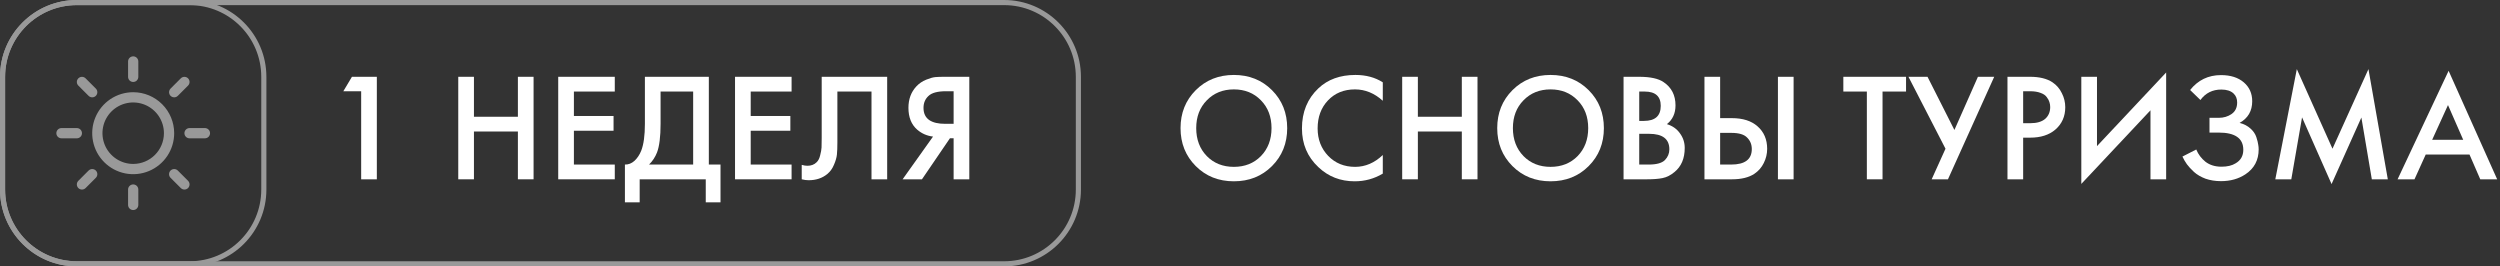 <?xml version="1.0" encoding="UTF-8"?> <svg xmlns="http://www.w3.org/2000/svg" width="488" height="52" viewBox="0 0 488 52" fill="none"><rect x="0" y="0" width="488" height="52" fill="#333333" stroke="none"/><path d="M484.148 35L482.048 30.17H473.498L471.308 35H468.008L477.968 13.82L487.448 35H484.148ZM474.758 27.29H480.818L477.848 20.51L474.758 27.29Z" fill="white"></path><path d="M447.261 35H444.141L448.341 13.49L455.301 29.03L462.321 13.49L466.101 35H462.981L460.941 22.94L455.121 35.93L449.361 22.91L447.261 35Z" fill="white"></path><path d="M429.522 19.52L427.512 17.57C429.052 15.63 431.062 14.66 433.542 14.66C435.402 14.66 436.882 15.13 437.982 16.07C439.082 17.01 439.632 18.24 439.632 19.76C439.632 21.66 438.812 23.07 437.172 23.99C438.032 24.21 438.742 24.58 439.302 25.1C439.862 25.6 440.242 26.16 440.442 26.78C440.642 27.4 440.762 27.88 440.802 28.22C440.862 28.54 440.892 28.85 440.892 29.15C440.892 31.27 440.022 32.9 438.282 34.04C436.942 34.92 435.362 35.36 433.542 35.36C432.442 35.36 431.432 35.2 430.512 34.88C429.612 34.54 428.862 34.1 428.262 33.56C427.682 33.02 427.222 32.52 426.882 32.06C426.542 31.58 426.252 31.08 426.012 30.56L428.712 29.18C429.092 30.12 429.692 30.92 430.512 31.58C431.352 32.22 432.392 32.54 433.632 32.54C434.772 32.54 435.692 32.32 436.392 31.88C437.392 31.3 437.892 30.42 437.892 29.24C437.892 27 436.292 25.88 433.092 25.88H431.292V23H433.092C434.052 23 434.892 22.75 435.612 22.25C436.332 21.75 436.692 21 436.692 20C436.692 19.28 436.462 18.7 436.002 18.26C435.462 17.74 434.662 17.48 433.602 17.48C431.882 17.48 430.522 18.16 429.522 19.52Z" fill="white"></path><path d="M419.773 35V21.53L406.273 35.9V14.99H409.333V28.52L422.833 14.15V35H419.773Z" fill="white"></path><path d="M391.859 14.99H396.269C398.109 14.99 399.569 15.35 400.649 16.07C401.449 16.61 402.059 17.32 402.479 18.2C402.919 19.06 403.139 19.97 403.139 20.93C403.139 22.73 402.489 24.19 401.189 25.31C399.969 26.35 398.339 26.87 396.299 26.87H394.919V35H391.859V14.99ZM394.919 17.81V24.05H396.299C397.579 24.05 398.549 23.77 399.209 23.21C399.869 22.63 400.199 21.86 400.199 20.9C400.199 20.56 400.149 20.24 400.049 19.94C399.969 19.64 399.799 19.32 399.539 18.98C399.299 18.62 398.899 18.34 398.339 18.14C397.779 17.92 397.089 17.81 396.269 17.81H394.919Z" fill="white"></path><path d="M372.531 14.99H376.251L381.501 25.37L386.091 14.99H389.271L380.241 35H377.061L379.761 29.03L372.531 14.99Z" fill="white"></path><path d="M372.06 17.87H367.47V35H364.41V17.87H359.82V14.99H372.06V17.87Z" fill="white"></path><path d="M332.711 35V14.99H335.771V23.06H338.051C340.191 23.06 341.861 23.59 343.061 24.65C344.321 25.75 344.951 27.22 344.951 29.06C344.951 30.02 344.731 30.94 344.291 31.82C343.871 32.68 343.261 33.38 342.461 33.92C341.381 34.64 339.921 35 338.081 35H332.711ZM335.771 25.94V32.12H337.931C340.611 32.12 341.951 31.11 341.951 29.09C341.951 28.21 341.651 27.47 341.051 26.87C340.471 26.25 339.451 25.94 337.991 25.94H335.771ZM347.051 14.99H350.111V35H347.051V14.99Z" fill="white"></path><path d="M316.918 14.99H319.948C322.148 14.99 323.748 15.34 324.748 16.04C326.288 17.08 327.058 18.59 327.058 20.57C327.058 22.13 326.498 23.35 325.378 24.23C326.478 24.57 327.328 25.17 327.928 26.03C328.548 26.87 328.858 27.82 328.858 28.88C328.858 30.94 328.188 32.51 326.848 33.59C326.108 34.21 325.338 34.6 324.538 34.76C323.758 34.92 322.748 35 321.508 35H316.918V14.99ZM319.978 17.87V23.6H320.908C323.088 23.6 324.178 22.62 324.178 20.66C324.178 18.8 323.128 17.87 321.028 17.87H319.978ZM319.978 26.12V32.12H321.838C323.358 32.12 324.408 31.83 324.988 31.25C325.568 30.65 325.858 29.95 325.858 29.15C325.858 27.13 324.538 26.12 321.898 26.12H319.978Z" fill="white"></path><path d="M295.228 17.6C297.208 15.62 299.688 14.63 302.668 14.63C305.648 14.63 308.128 15.62 310.108 17.6C312.088 19.58 313.078 22.05 313.078 25.01C313.078 27.97 312.088 30.44 310.108 32.42C308.128 34.4 305.648 35.39 302.668 35.39C299.688 35.39 297.208 34.4 295.228 32.42C293.248 30.44 292.258 27.97 292.258 25.01C292.258 22.05 293.248 19.58 295.228 17.6ZM297.388 30.47C298.768 31.87 300.528 32.57 302.668 32.57C304.808 32.57 306.568 31.87 307.948 30.47C309.328 29.05 310.018 27.23 310.018 25.01C310.018 22.79 309.328 20.98 307.948 19.58C306.568 18.16 304.808 17.45 302.668 17.45C300.528 17.45 298.768 18.16 297.388 19.58C296.008 20.98 295.318 22.79 295.318 25.01C295.318 27.23 296.008 29.05 297.388 30.47Z" fill="white"></path><path d="M276.767 14.99V22.79H285.347V14.99H288.407V35H285.347V25.67H276.767V35H273.707V14.99H276.767Z" fill="white"></path><path d="M269.921 16.07V19.67C268.281 18.19 266.471 17.45 264.491 17.45C262.331 17.45 260.571 18.17 259.211 19.61C257.871 21.03 257.201 22.85 257.201 25.07C257.201 27.21 257.891 29 259.271 30.44C260.651 31.86 262.401 32.57 264.521 32.57C266.501 32.57 268.301 31.8 269.921 30.26V33.89C268.241 34.89 266.411 35.39 264.431 35.39C261.651 35.39 259.291 34.47 257.351 32.63C255.211 30.63 254.141 28.11 254.141 25.07C254.141 21.87 255.211 19.26 257.351 17.24C259.191 15.5 261.601 14.63 264.581 14.63C266.641 14.63 268.421 15.11 269.921 16.07Z" fill="white"></path><path d="M233.411 17.6C235.391 15.62 237.871 14.63 240.851 14.63C243.831 14.63 246.311 15.62 248.291 17.6C250.271 19.58 251.261 22.05 251.261 25.01C251.261 27.97 250.271 30.44 248.291 32.42C246.311 34.4 243.831 35.39 240.851 35.39C237.871 35.39 235.391 34.4 233.411 32.42C231.431 30.44 230.441 27.97 230.441 25.01C230.441 22.05 231.431 19.58 233.411 17.6ZM235.571 30.47C236.951 31.87 238.711 32.57 240.851 32.57C242.991 32.57 244.751 31.87 246.131 30.47C247.511 29.05 248.201 27.23 248.201 25.01C248.201 22.79 247.511 20.98 246.131 19.58C244.751 18.16 242.991 17.45 240.851 17.45C238.711 17.45 236.951 18.16 235.571 19.58C234.191 20.98 233.501 22.79 233.501 25.01C233.501 27.23 234.191 29.05 235.571 30.47Z" fill="white"></path><path d="M176.188 35L182.128 26.66C180.948 26.52 179.917 26.07 179.037 25.31C177.897 24.31 177.327 22.89 177.327 21.05C177.327 19.37 177.837 17.98 178.857 16.88C179.397 16.3 180.038 15.86 180.778 15.56C181.518 15.26 182.117 15.09 182.577 15.05C183.037 15.01 183.607 14.99 184.287 14.99H189.208V35H186.147V26.99H185.428L179.967 35H176.188ZM186.147 17.81H184.647C183.007 17.81 181.868 18.12 181.228 18.74C180.588 19.34 180.268 20.11 180.268 21.05C180.268 22.13 180.648 22.93 181.408 23.45C182.128 23.93 183.147 24.17 184.467 24.17H186.147V17.81Z" fill="white"></path><path d="M160.396 14.99H173.176V35H170.116V17.87H163.456V27.83C163.456 28.79 163.426 29.57 163.366 30.17C163.306 30.75 163.116 31.41 162.796 32.15C162.496 32.89 162.056 33.5 161.476 33.98C160.496 34.78 159.286 35.18 157.846 35.18C157.426 35.18 156.976 35.12 156.496 35V32.18C156.896 32.3 157.266 32.36 157.606 32.36C158.346 32.36 158.946 32.13 159.406 31.67C159.726 31.37 159.956 30.92 160.096 30.32C160.256 29.7 160.346 29.19 160.366 28.79C160.386 28.39 160.396 27.77 160.396 26.93V14.99Z" fill="white"></path><path d="M154.517 14.99V17.87H146.537V22.64H154.277V25.52H146.537V32.12H154.517V35H143.477V14.99H154.517Z" fill="white"></path><path d="M125.884 14.99H138.364V32.12H140.644V39.5H137.764V35H124.864V39.5H121.984V32.12C122.664 32.14 123.284 31.9 123.844 31.4C124.404 30.88 124.844 30.22 125.164 29.42C125.644 28.2 125.884 26.45 125.884 24.17V14.99ZM128.944 17.87V24.17C128.944 26.67 128.714 28.53 128.254 29.75C127.894 30.67 127.374 31.46 126.694 32.12H135.304V17.87H128.944Z" fill="white"></path><path d="M120.005 14.99V17.87H112.025V22.64H119.765V25.52H112.025V32.12H120.005V35H108.965V14.99H120.005Z" fill="white"></path><path d="M92.513 14.99V22.79H101.093V14.99H104.153V35H101.093V25.67H92.513V35H89.453V14.99H92.513Z" fill="white"></path><path d="M70.499 35V17.81H67.019L68.7 14.99H73.559V35H70.499Z" fill="white"></path><g opacity="0.5"><path fill-rule="evenodd" clip-rule="evenodd" d="M37 1H15C7.268 1 1 7.268 1 15V37C1 44.732 7.268 51 15 51H37C44.732 51 51 44.732 51 37V15C51 7.268 44.732 1 37 1ZM15 0C6.716 0 0 6.716 0 15V37C0 45.284 6.716 52 15 52H37C45.284 52 52 45.284 52 37V15C52 6.716 45.284 0 37 0H15Z" fill="white"></path><path fill-rule="evenodd" clip-rule="evenodd" d="M196 1H15C7.268 1 1 7.268 1 15V37C1 44.732 7.268 51 15 51H196C203.732 51 210 44.732 210 37V15C210 7.268 203.732 1 196 1ZM15 0C6.716 0 0 6.716 0 15V37C0 45.284 6.716 52 15 52H196C204.284 52 211 45.284 211 37V15C211 6.716 204.284 0 196 0H15Z" fill="white"></path></g><path d="M25 15V12C25 11.735 25.105 11.48 25.293 11.293C25.48 11.105 25.735 11 26 11C26.265 11 26.52 11.105 26.707 11.293C26.895 11.48 27 11.735 27 12V15C27 15.265 26.895 15.52 26.707 15.707C26.52 15.895 26.265 16 26 16C25.735 16 25.48 15.895 25.293 15.707C25.105 15.52 25 15.265 25 15ZM34 26C34 27.582 33.531 29.129 32.652 30.445C31.773 31.76 30.523 32.785 29.061 33.391C27.6 33.996 25.991 34.155 24.439 33.846C22.887 33.538 21.462 32.776 20.343 31.657C19.224 30.538 18.462 29.113 18.154 27.561C17.845 26.009 18.003 24.4 18.609 22.939C19.215 21.477 20.24 20.227 21.555 19.348C22.871 18.469 24.418 18 26 18C28.121 18.002 30.154 18.846 31.654 20.346C33.154 21.846 33.998 23.879 34 26ZM32 26C32 24.813 31.648 23.653 30.989 22.667C30.329 21.68 29.392 20.911 28.296 20.457C27.2 20.003 25.993 19.884 24.829 20.115C23.666 20.347 22.596 20.918 21.757 21.757C20.918 22.596 20.347 23.666 20.115 24.829C19.884 25.993 20.003 27.2 20.457 28.296C20.911 29.392 21.68 30.329 22.667 30.989C23.653 31.648 24.813 32 26 32C27.591 31.998 29.116 31.366 30.241 30.241C31.366 29.116 31.998 27.591 32 26ZM17.293 18.707C17.48 18.895 17.735 19.001 18 19.001C18.265 19.001 18.52 18.895 18.707 18.707C18.895 18.52 19.001 18.265 19.001 18C19.001 17.735 18.895 17.48 18.707 17.293L16.707 15.293C16.52 15.105 16.265 14.999 16 14.999C15.735 14.999 15.48 15.105 15.293 15.293C15.105 15.48 14.999 15.735 14.999 16C14.999 16.265 15.105 16.52 15.293 16.707L17.293 18.707ZM17.293 33.292L15.293 35.292C15.105 35.48 14.999 35.735 14.999 36C14.999 36.265 15.105 36.52 15.293 36.708C15.48 36.895 15.735 37.001 16 37.001C16.265 37.001 16.52 36.895 16.707 36.708L18.707 34.708C18.8 34.615 18.874 34.504 18.924 34.383C18.975 34.261 19.001 34.131 19.001 34C19.001 33.869 18.975 33.739 18.924 33.617C18.874 33.496 18.8 33.385 18.707 33.292C18.615 33.2 18.504 33.126 18.383 33.076C18.262 33.025 18.131 32.999 18 32.999C17.869 32.999 17.738 33.025 17.617 33.076C17.496 33.126 17.385 33.2 17.293 33.292ZM34 19C34.131 19 34.261 18.974 34.383 18.924C34.504 18.874 34.615 18.8 34.708 18.707L36.708 16.707C36.895 16.52 37.001 16.265 37.001 16C37.001 15.735 36.895 15.48 36.708 15.293C36.52 15.105 36.265 14.999 36 14.999C35.735 14.999 35.48 15.105 35.292 15.293L33.292 17.293C33.153 17.432 33.057 17.611 33.019 17.805C32.98 17.999 33 18.2 33.075 18.383C33.151 18.566 33.279 18.722 33.444 18.832C33.609 18.942 33.802 19 34 19ZM34.708 33.292C34.52 33.105 34.265 32.999 34 32.999C33.735 32.999 33.48 33.105 33.292 33.292C33.105 33.48 32.999 33.735 32.999 34C32.999 34.265 33.105 34.52 33.292 34.708L35.292 36.708C35.385 36.8 35.496 36.874 35.617 36.924C35.739 36.975 35.869 37.001 36 37.001C36.131 37.001 36.261 36.975 36.383 36.924C36.504 36.874 36.615 36.8 36.708 36.708C36.8 36.615 36.874 36.504 36.924 36.383C36.975 36.261 37.001 36.131 37.001 36C37.001 35.869 36.975 35.739 36.924 35.617C36.874 35.496 36.8 35.385 36.708 35.292L34.708 33.292ZM16 26C16 25.735 15.895 25.48 15.707 25.293C15.52 25.105 15.265 25 15 25H12C11.735 25 11.48 25.105 11.293 25.293C11.105 25.48 11 25.735 11 26C11 26.265 11.105 26.52 11.293 26.707C11.48 26.895 11.735 27 12 27H15C15.265 27 15.52 26.895 15.707 26.707C15.895 26.52 16 26.265 16 26ZM26 36C25.735 36 25.48 36.105 25.293 36.293C25.105 36.48 25 36.735 25 37V40C25 40.265 25.105 40.52 25.293 40.707C25.48 40.895 25.735 41 26 41C26.265 41 26.52 40.895 26.707 40.707C26.895 40.52 27 40.265 27 40V37C27 36.735 26.895 36.48 26.707 36.293C26.52 36.105 26.265 36 26 36ZM40 25H37C36.735 25 36.48 25.105 36.293 25.293C36.105 25.48 36 25.735 36 26C36 26.265 36.105 26.52 36.293 26.707C36.48 26.895 36.735 27 37 27H40C40.265 27 40.52 26.895 40.707 26.707C40.895 26.52 41 26.265 41 26C41 25.735 40.895 25.48 40.707 25.293C40.52 25.105 40.265 25 40 25Z" fill="white" fill-opacity="0.5"></path></svg> 